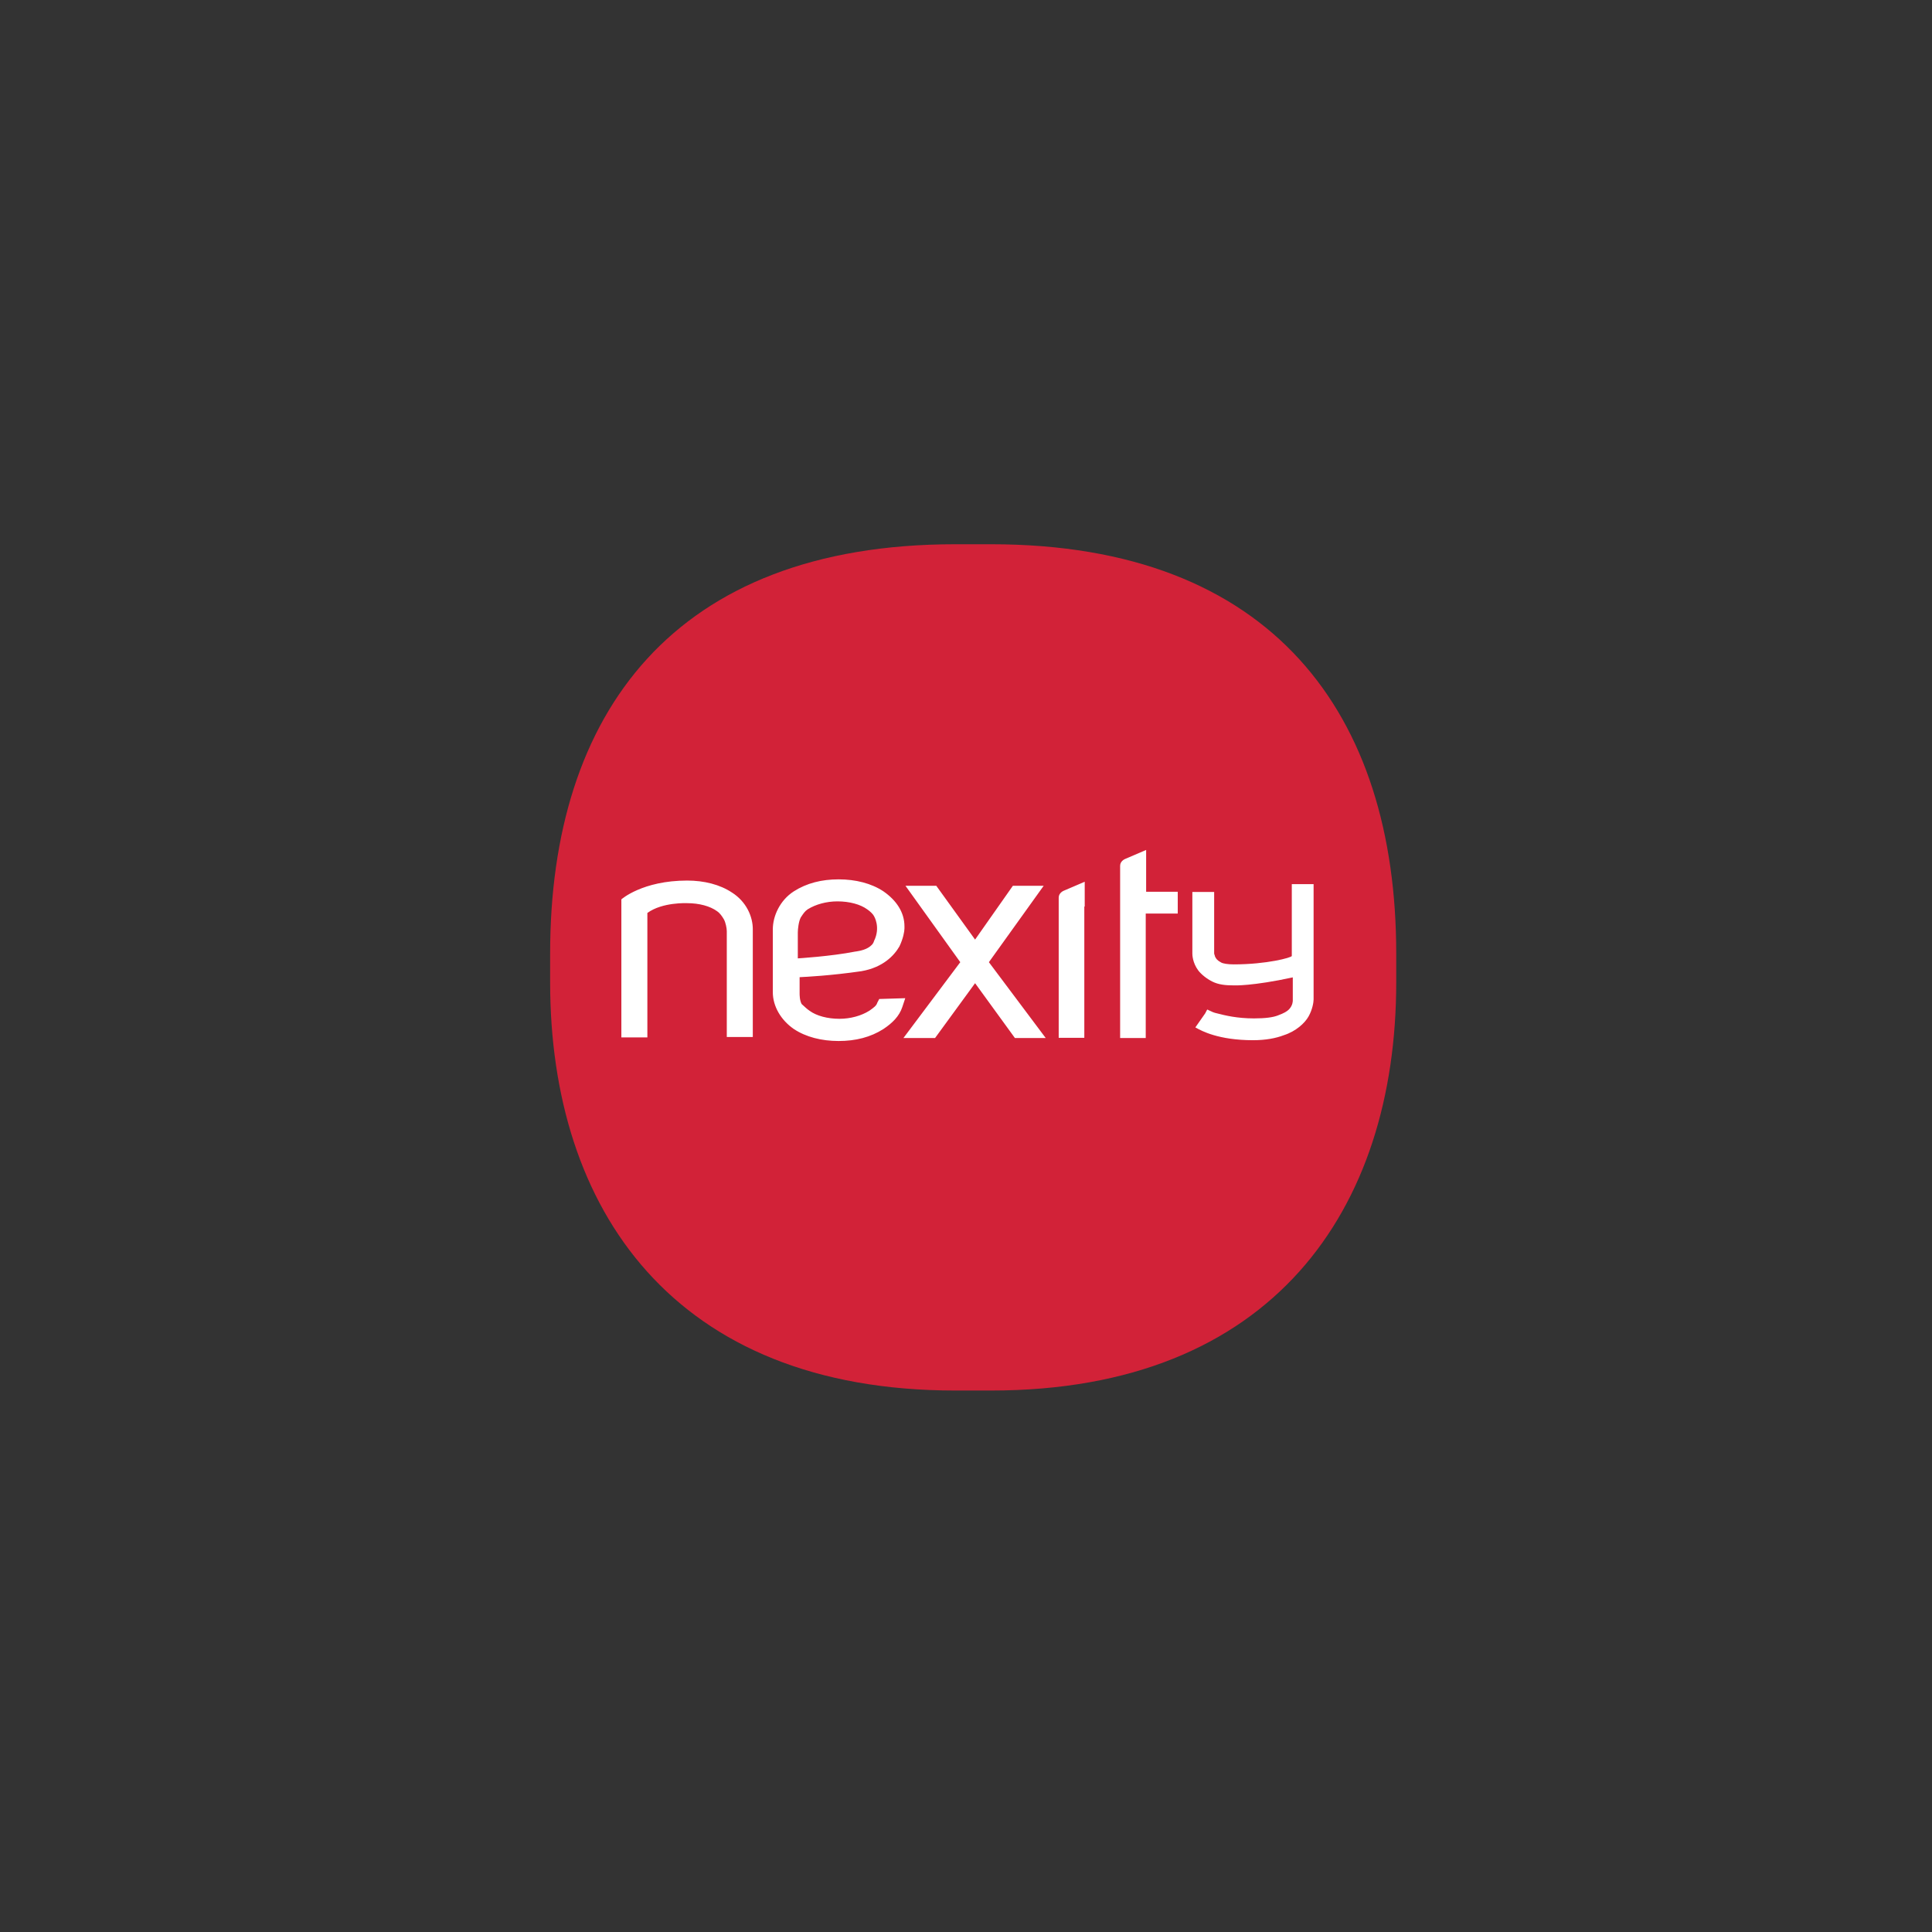 <svg width="130" height="130" viewBox="0 0 130 130" fill="none" xmlns="http://www.w3.org/2000/svg">
<rect x="0" y="0" width="130" height="130" fill="#333333" stroke="none"/>
<path d="M66.688 93.566C85.643 93.566 93.949 81.369 93.949 66.103V64.151C93.949 48.077 85.643 36.621 66.688 36.621H64.278C45.323 36.621 37.017 48.01 37.017 64.151V66.103C37.017 81.369 45.323 93.566 64.278 93.566H66.688Z" fill="#D22238"/>
<path fill-rule="evenodd" clip-rule="evenodd" d="M77.121 60.005H79.248V61.472H77.094V69.845H75.829H75.371V60.664V58.254C75.371 57.931 75.708 57.797 75.708 57.797L77.121 57.191V60.005ZM60.522 63.679C60.172 64.285 59.432 65.093 57.964 65.349C55.885 65.651 54.207 65.732 53.863 65.749C53.809 65.752 53.788 65.753 53.804 65.753V66.816C53.804 66.951 53.804 67.301 53.939 67.557C53.968 67.582 53.999 67.612 54.034 67.644C54.16 67.761 54.319 67.908 54.477 68.014C54.935 68.351 55.676 68.553 56.483 68.553C57.224 68.553 57.951 68.351 58.489 68.014L58.534 67.983C58.793 67.798 58.977 67.667 59.028 67.476L59.162 67.22L60.913 67.166L60.711 67.772C60.509 68.378 60.051 68.836 59.445 69.239C58.584 69.791 57.574 70.047 56.43 70.047C55.285 70.047 54.222 69.778 53.414 69.239C52.539 68.634 52.001 67.705 52.001 66.762V62.535C52.001 61.647 52.472 60.583 53.414 59.977C54.276 59.425 55.285 59.17 56.43 59.17C57.574 59.17 58.637 59.439 59.445 59.977C60.32 60.583 60.859 61.391 60.859 62.333V62.468C60.859 62.67 60.778 63.141 60.522 63.679ZM53.683 62.737V64.487C53.683 64.487 55.904 64.353 57.547 64.029C57.547 64.029 58.072 63.976 58.408 63.774C58.61 63.653 58.758 63.518 58.812 63.316C59.27 62.387 58.812 61.647 58.812 61.647C58.758 61.526 58.557 61.324 58.355 61.189C57.897 60.852 57.157 60.651 56.349 60.651C55.608 60.651 54.881 60.852 54.343 61.189C54.161 61.311 54.044 61.487 53.924 61.669L53.885 61.727C53.737 61.997 53.683 62.535 53.683 62.737ZM70.228 59.601L66.54 64.743L70.363 69.845H69.165H68.29L65.611 66.157L62.919 69.845H61.99H60.791L64.615 64.743L60.926 59.601H62.999L65.611 63.222L68.155 59.601H70.228ZM49.254 60.058C48.446 59.52 47.383 59.251 46.239 59.251C43.223 59.251 41.81 60.516 41.81 60.516V66.87V69.805H43.56V61.431C44.569 60.691 46.239 60.772 46.239 60.772C47.046 60.772 47.787 60.974 48.245 61.31C48.446 61.445 48.581 61.647 48.702 61.849C48.823 62.051 48.904 62.455 48.904 62.656V69.778H50.654V66.843V62.562C50.668 61.674 50.21 60.664 49.254 60.058ZM72.988 61.001V59.331L71.574 59.937C71.574 59.937 71.238 60.072 71.238 60.395V61.66V69.832H71.695H72.961V62.468V61.001H72.988ZM82.156 64.757C82.277 64.837 82.614 64.891 83.018 64.891C85.239 64.891 86.908 64.434 86.922 64.326V59.493H88.389V67.193V67.247C88.389 67.449 88.308 67.934 88.052 68.391C87.797 68.849 87.191 69.401 86.383 69.657C85.858 69.859 85.172 69.993 84.31 69.993C81.98 69.993 80.829 69.351 80.512 69.174C80.474 69.152 80.447 69.138 80.433 69.132L81.093 68.189L81.227 67.934C81.272 67.934 81.292 67.95 81.31 67.965C81.324 67.977 81.338 67.988 81.362 67.988C81.372 67.993 81.382 67.998 81.393 68.003C81.519 68.067 81.664 68.14 81.9 68.189C82.425 68.324 83.233 68.526 84.377 68.526C85.131 68.526 85.656 68.459 85.993 68.324C86.397 68.176 86.599 68.055 86.733 67.92C86.989 67.651 86.989 67.368 86.989 67.314V65.766C84.256 66.359 83.045 66.305 83.045 66.305C82.439 66.305 81.981 66.251 81.577 66.049C81.173 65.847 80.837 65.564 80.635 65.309C80.231 64.77 80.231 64.218 80.231 64.164V60.018H81.698V64.097V64.151C81.698 64.186 81.713 64.226 81.728 64.263C81.74 64.296 81.752 64.327 81.752 64.353C81.82 64.501 81.9 64.622 82.156 64.757Z" fill="white"/>
</svg>

